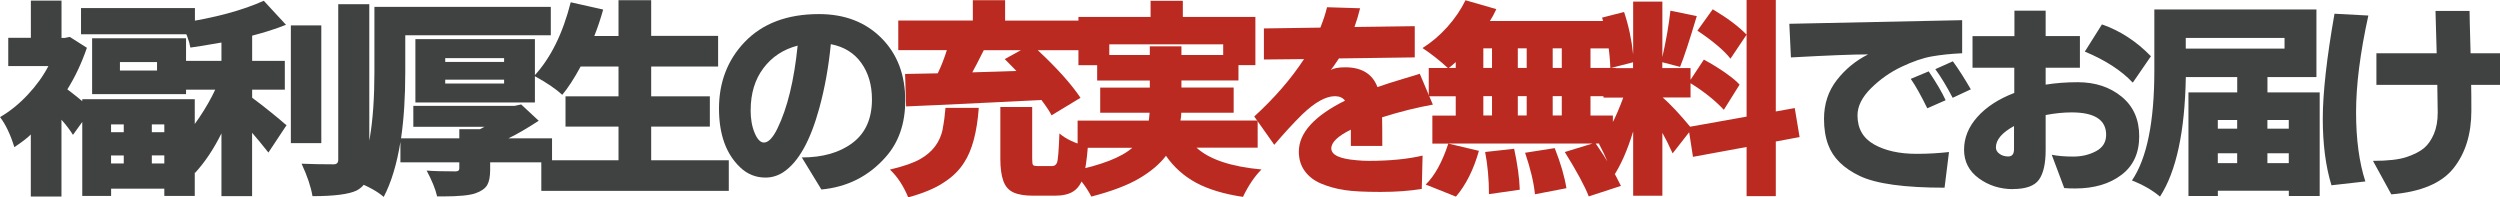 <?xml version="1.0" encoding="UTF-8"?>
<svg id="_レイヤー_2" data-name="レイヤー 2" xmlns="http://www.w3.org/2000/svg" width="484.43" height="38.24" viewBox="0 0 484.43 38.24">
  <g id="_レイヤー_1-2" data-name="レイヤー 1">
    <g>
      <path d="m5.98,26.05c-.7.7-1.77,1.52-3.2,2.46-.76-2.45-1.68-4.39-2.77-5.82,1.93-1.12,3.72-2.57,5.39-4.36,1.67-1.78,2.99-3.63,3.98-5.53H1.6v-5.47h4.38V.12h5.94v7.23h.62l.98-.2,3.32,2.11c-1.04,3-2.3,5.68-3.79,8.05,1.41,1.07,2.37,1.84,2.89,2.3v-.39h21.8v18.75h-5.9v-1.41h-10.31v1.41h-5.59v-14.34l-1.8,2.5c-.6-.96-1.34-1.94-2.23-2.93v14.88h-5.94v-12.03h0ZM15.7,1.56h22.07v5.08H15.7V1.56Zm2.15,5.86h18.2v10.82h-18.2V7.42Zm6.13,16.68h-2.46v1.52h2.46v-1.52Zm-2.46,6.02v1.56h2.46v-1.56h-2.46Zm8.91-16.45v-1.64h-7.19v1.64h7.19Zm1.41,11.95v-1.52h-2.42v1.52h2.42Zm-2.42,6.05h2.42v-1.56h-2.42v1.56ZM55.42,4.8c-1.88.76-4.06,1.46-6.56,2.11v4.88h6.33v5.59h-6.33v1.56c1.17.86,2.42,1.82,3.73,2.89,1.31,1.07,2.09,1.71,2.32,1.93.23.22.44.38.62.49l-3.52,5.31c-1.3-1.64-2.36-2.92-3.16-3.83v12.27h-5.94v-12.15c-1.51,3.05-3.22,5.6-5.12,7.66-.44-1.28-1.46-3.29-3.05-6.05,1.35-1.28,2.66-2.85,3.91-4.73s2.27-3.66,3.05-5.35h-5.98v-5.59h7.19v-3.55c-2.94.52-4.95.85-6.02.98-.23-1.33-.83-2.92-1.8-4.77,6.51-.99,11.85-2.42,16.02-4.3l4.3,4.65Zm6.84.12v22.81h-5.9V4.92h5.9Zm-3.83,26.8c1.93.08,4,.12,6.21.12.6,0,.9-.29.9-.86V.82h6.02v30.2c0,1.67-.17,2.94-.51,3.81-.34.87-.99,1.57-1.95,2.09-1.54.73-4.39,1.09-8.55,1.09-.29-1.77-.99-3.87-2.11-6.29h0Zm26.27,6.33c-.31-1.38-.99-3.05-2.03-5,1.2.1,3.06.16,5.59.16.49,0,.74-.18.74-.55v-1.21h-11.41v-3.95c-.7,4.32-1.78,7.88-3.24,10.66-1.17-1.04-2.96-2.03-5.35-2.97,2.37-4.27,3.55-11.34,3.55-21.21V1.33h34.18v5.51h-28.2v7.15c0,4.82-.27,9.09-.82,12.81h11.29v-1.76h3.98l.9-.47h-13.79v-4.06h19.65l1.25-.27,3.4,3.16c-2.32,1.51-4.27,2.64-5.86,3.4h8.44v4.65h-11.99v1.45c0,1.3-.19,2.29-.57,2.95-.38.66-1.13,1.2-2.27,1.6-1.13.4-3.22.61-6.27.61h-1.17Zm18.95-18.2h-23.16V7.58h23.16v12.27Zm-17.38-8.59v.74h11.41v-.74h-11.41Zm0,4.18v.74h11.41v-.74h-11.41Zm22.68,2.93c-1.28-1.17-3.09-2.4-5.43-3.67,3.18-3.44,5.53-8.19,7.07-14.26l6.29,1.41c-.52,1.85-1.09,3.55-1.72,5.12h4.69V.04h6.33v6.91h12.97v5.94h-12.97v5.78h11.37v5.86h-11.37v6.52h15.04v5.94h-36.33v-5.94h14.96v-6.52h-10.27v-5.86h10.27v-5.78h-7.34c-1.25,2.32-2.44,4.14-3.55,5.47h0Z" fill="#404141" stroke-width="0"/>
      <path d="m143.42,32.42c-2.73-2.58-4.1-6.38-4.1-11.41s1.65-9.39,4.96-12.85c3.46-3.62,8.27-5.43,14.41-5.43,4.97,0,9,1.54,12.09,4.63s4.63,7.13,4.63,12.13c0,4.45-1.26,8.1-3.79,10.94-3.28,3.72-7.44,5.82-12.46,6.29l-3.79-6.21c4.06,0,7.34-.94,9.84-2.83,2.5-1.89,3.75-4.69,3.75-8.42,0-2.79-.69-5.14-2.07-7.07-1.38-1.93-3.35-3.14-5.9-3.63-.42,4.35-1.16,8.48-2.23,12.38-1.72,6.3-4.02,10.43-6.91,12.38-1.09.73-2.27,1.09-3.52,1.09-1.88,0-3.52-.66-4.92-1.99h0Zm2.03-11.09c0,1.72.26,3.2.78,4.43.52,1.24,1.12,1.86,1.8,1.86.86,0,1.73-.91,2.62-2.73,1.93-3.96,3.23-9.31,3.91-16.05-2.79.73-5,2.19-6.64,4.38s-2.46,4.9-2.46,8.12Z" fill="#404141" stroke-width="0"/>
      <path d="m182.66,25c.26-1.33.44-2.7.55-4.1h6.45c-.34,4.69-1.28,8.2-2.81,10.55-.94,1.51-2.24,2.8-3.91,3.87-1.64,1.12-3.96,2.1-6.95,2.93-.94-2.27-2.12-4.06-3.55-5.39,2.63-.62,4.58-1.3,5.86-2.03,2.4-1.35,3.85-3.29,4.38-5.82h0Zm21.09-2.66c-.23-.55-.89-1.54-1.95-2.97l-9.34.47c-8.62.42-14.24.68-16.88.78l-.2-6.29c.16,0,2.27-.04,6.33-.12.65-1.33,1.24-2.83,1.76-4.49h-9.41V3.98h14.45V.04h6.25v3.95h14.57v5.74h-8.24c3.7,3.44,6.46,6.51,8.28,9.22l-5.62,3.4Zm-13.12-12.62c-1.12,2.24-1.86,3.67-2.23,4.3l8.55-.27c-.1-.1-.34-.34-.7-.72-.36-.38-.65-.67-.86-.88l-.7-.7,3.12-1.72h-7.19Zm9.38,21.02c0,.68.05,1.09.16,1.23.1.14.43.21.98.21h2.73c.42,0,.72-.2.92-.61.2-.4.36-2.31.49-5.72,1.2,1.07,3.03,1.93,5.51,2.58-.21,2.66-.51,4.62-.9,5.88s-1.02,2.18-1.88,2.75c-.86.57-2.06.86-3.59.86h-4.22c-1.64,0-2.92-.21-3.85-.64-.92-.43-1.58-1.18-1.95-2.25-.38-1.07-.57-2.47-.57-4.22v-10.08h6.17v10Zm28.89-8.91c0,.52-.05,1.03-.16,1.52h14.96v5.27h-11.84c2.47,2.27,6.67,3.67,12.58,4.22-1.33,1.33-2.53,3.1-3.59,5.31-3.67-.55-6.69-1.46-9.06-2.73-2.37-1.28-4.32-3.02-5.86-5.23-1.2,1.59-2.92,3.05-5.18,4.38-2.25,1.33-5.35,2.5-9.28,3.52-.94-1.82-2.19-3.46-3.75-4.92,5.7-1.17,9.6-2.68,11.68-4.53h-10.59v-5.27h13.79c.05-.29.1-.79.16-1.52h-9.57v-4.88h9.61v-1.37h-10.2v-2.97h-3.63V3.28h13.98V.16h6.25v3.12h14.06v9.34h-3.28v2.97h-11.05v1.37h10.12v4.88h-10.16Zm-13.95-11.17h7.85v-1.68h6.13v1.68h8.09v-2.07h-22.07v2.07Z" fill="#bb2a21" stroke-width="0"/>
      <path d="m243.03,22.58c3.96-3.62,7.17-7.33,9.65-11.13l-7.77.08v-6.02l10.94-.16c.6-1.51,1.03-2.83,1.29-3.95l6.41.2c-.34,1.35-.7,2.57-1.09,3.63l11.68-.16v6.05l-14.69.2c-.89,1.33-1.42,2.08-1.6,2.27.52-.36,1.46-.55,2.81-.55,3.2,0,5.29,1.28,6.25,3.83,1.41-.49,3.05-1.02,4.94-1.58,1.89-.56,2.97-.89,3.26-1l2.54,5.98c-3.1.55-6.38,1.37-9.84,2.46.03,1.17.04,3.02.04,5.55h-6.09v-3.16c-2.53,1.25-3.79,2.46-3.79,3.63,0,1.28,1.64,2.04,4.92,2.3.76.08,1.54.12,2.34.12,4.06,0,7.54-.34,10.43-1.02l-.16,6.45c-2.27.39-4.94.59-8.01.59s-5.41-.12-7.01-.37c-1.6-.25-3.09-.66-4.45-1.23-1.37-.57-2.44-1.39-3.2-2.44-.77-1.05-1.15-2.31-1.15-3.77,0-3.62,2.98-6.91,8.95-9.88-.44-.57-1.09-.86-1.95-.86-1.77,0-3.88,1.17-6.33,3.52-1.72,1.69-3.53,3.66-5.43,5.9l-3.87-5.47Z" fill="#bb2a21" stroke-width="0"/>
      <path d="m307.86,38.05c-.81-2.06-2.36-4.92-4.65-8.59l5.35-1.64h-27.93l5.94,1.41c-1.02,3.62-2.5,6.58-4.45,8.87l-5.86-2.34c1.74-1.69,3.2-4.34,4.38-7.93h-3.09v-5.43h4.53v-3.75h-5.23v-5.47h3.71c-1.61-1.48-3.26-2.77-4.92-3.87,1.72-1.07,3.31-2.42,4.79-4.06,1.47-1.64,2.65-3.37,3.54-5.2l5.98,1.72c-.44.94-.86,1.71-1.25,2.3h23.01v5.31h-3.52v3.79h4.92v5.47h-4.92v3.75h4.34v5.43h-3.32c2.06,2.97,3.68,5.7,4.88,8.2l-6.21,2.03Zm-25.78-26.02c-.57.52-1.02.9-1.33,1.13h1.33v-1.13h0Zm5.35-2.66v3.79h1.68v-3.79h-1.68Zm0,9.26v3.75h1.68v-3.75h-1.68Zm1.09,18.98c0-2.86-.25-5.59-.74-8.16l5.62-.62c.65,3.02,1.02,5.66,1.09,7.93l-5.98.86Zm5.59-24.45h1.72v-3.79h-1.72v3.79Zm1.72,5.47h-1.72v3.75h1.72v-3.75Zm1.6,19.02c-.21-2.24-.85-4.92-1.91-8.05l5.74-.9c1.15,2.89,1.9,5.48,2.27,7.77l-6.09,1.17Zm5.2-24.49v-3.79h-1.76v3.79h1.76Zm0,9.22v-3.75h-1.76v3.75h1.76Zm26.16-19.26c-1.43,4.79-2.51,8.07-3.24,9.84l-3.44-.9v1.13h5.47v2.27l2.58-3.91c1.59.86,3.01,1.74,4.28,2.64,1.26.9,2.14,1.63,2.64,2.21l-3.05,4.88c-1.67-1.8-3.82-3.52-6.45-5.16v2.77h-5.39c1.48,1.3,3.26,3.19,5.31,5.66l10.94-1.95V6.72l-3.12,4.65c-1.25-1.59-3.39-3.4-6.41-5.43l2.97-4.14c2.84,1.69,5.03,3.33,6.56,4.92V0h5.66v21.6l3.67-.66.94,5.62-4.61.86v10.59h-5.66v-9.53l-10.39,1.91-.74-4.77-3.2,4.1c-.76-1.67-1.42-2.99-1.99-3.98v12.19h-5.66v-12.46c-1.15,3.75-2.46,6.71-3.95,8.87-.47-1.85-1.35-4-2.66-6.45,1.72-2.08,3.28-5.08,4.69-8.98h-3.83v-5.7h1.33c-.1-3.28-.64-6.55-1.6-9.8l4.26-1.09c.89,2.66,1.47,5.4,1.76,8.24V.31h5.66v10.74c.73-3.2,1.25-6.2,1.56-8.98l5.12,1.05Zm-16.76,10.08h4.41v-1.13l-4.41,1.13Z" fill="#bb2a21" stroke-width="0"/>
      <path d="m346.73,4.61l33.48-.7v6.41c-2.21.1-4.17.31-5.88.61-1.71.3-3.66.97-5.86,2.01-2.2,1.04-4.17,2.43-5.92,4.16-1.74,1.73-2.62,3.48-2.62,5.25,0,2.55,1.07,4.43,3.22,5.64s4.89,1.82,8.22,1.82c2.19,0,4.28-.12,6.29-.35l-.86,6.91c-7.76,0-13.22-.75-16.39-2.25s-5.21-3.51-6.15-6.04c-.55-1.46-.82-3.14-.82-5.04,0-2.89.83-5.4,2.48-7.52,1.65-2.12,3.68-3.78,6.07-4.98-2.89,0-7.88.2-14.96.59l-.31-6.52Zm26.72,16.37c-1.22-2.5-2.29-4.4-3.2-5.7l3.48-1.45c1.48,2.19,2.58,4.05,3.28,5.59l-3.55,1.56h0Zm4.92-2.03c-1.17-2.24-2.29-4.09-3.36-5.55l3.4-1.52c1.07,1.46,2.23,3.27,3.48,5.43l-3.52,1.64h0Zm11.7,17.7c-2.5,0-4.71-.7-6.62-2.09-1.91-1.39-2.87-3.24-2.87-5.55s.86-4.42,2.58-6.35c1.72-1.93,4.1-3.48,7.15-4.65v-4.88h-8.09v-6.13h8.12V2.07h6.05v4.92h6.64v6.13h-6.64v3.28c1.93-.31,4-.47,6.21-.47,3.39,0,6.22.93,8.5,2.79,2.28,1.86,3.42,4.42,3.42,7.68s-1.15,5.76-3.46,7.5c-2.3,1.74-5.29,2.62-8.96,2.62-.94,0-1.64-.03-2.11-.08l-2.42-6.45c1.15.23,2.53.35,4.16.35s3.1-.34,4.41-1.04c1.31-.69,1.97-1.75,1.97-3.18,0-2.89-2.23-4.34-6.68-4.34-1.59,0-3.27.17-5.04.51v6.8c0,2.6-.43,4.51-1.29,5.72s-2.54,1.82-5.04,1.82Zm.2-12.23c-2.34,1.28-3.52,2.66-3.52,4.14,0,.5.23.91.7,1.25.47.34,1.03.51,1.68.51.76,0,1.13-.47,1.13-1.41v-4.49h0Zm23.01-8.4c-2.24-2.37-5.34-4.38-9.3-6.02l3.32-5.27c3.52,1.22,6.68,3.28,9.49,6.17l-3.52,5.12h0Z" fill="#404141" stroke-width="0"/>
      <path d="m418.54,38.09c-1.48-1.25-3.29-2.29-5.43-3.12,2.89-4.24,4.34-11.33,4.34-21.25V1.84h31.41v13.09h-9.49v2.97h10.12v20.08h-5.98v-1.02h-13.75v1.02h-5.7v-20.08h9.45v-2.97h-9.96c-.18,10.57-1.85,18.29-5,23.16h0Zm24.14-30.74h-19.14v2.07h19.14v-2.07Zm-9.18,15.9h-3.75v1.68h3.75v-1.68Zm-3.75,6.45v1.91h3.75v-1.91h-3.75Zm13.75-6.45h-4.14v1.68h4.14v-1.68Zm-4.14,8.36h4.14v-1.91h-4.14v1.91Z" fill="#404141" stroke-width="0"/>
      <path d="m451.77,35.9c-1.12-3.65-1.68-7.95-1.68-12.91s.76-11.74,2.27-20.33l6.56.35c-1.59,7.24-2.38,13.48-2.38,18.73s.6,9.72,1.8,13.42l-6.56.74Zm8.05-4.73c2.89,0,5.08-.25,6.56-.76s2.6-1.09,3.36-1.74c.76-.65,1.38-1.56,1.88-2.71.49-1.16.74-2.53.74-4.12,0-.47-.03-2.27-.08-5.39h-11.8v-6.13h11.68c-.1-4.01-.18-6.74-.23-8.2h6.6c0,.55.06,3.28.2,8.2h5.7v6.13h-5.59c.03,1.25.04,2.92.04,5,0,4.53-1.15,8.25-3.46,11.15s-6.32,4.59-12.05,5.06l-3.55-6.48Z" fill="#404141" stroke-width="0"/>
    </g>
  </g>
</svg>